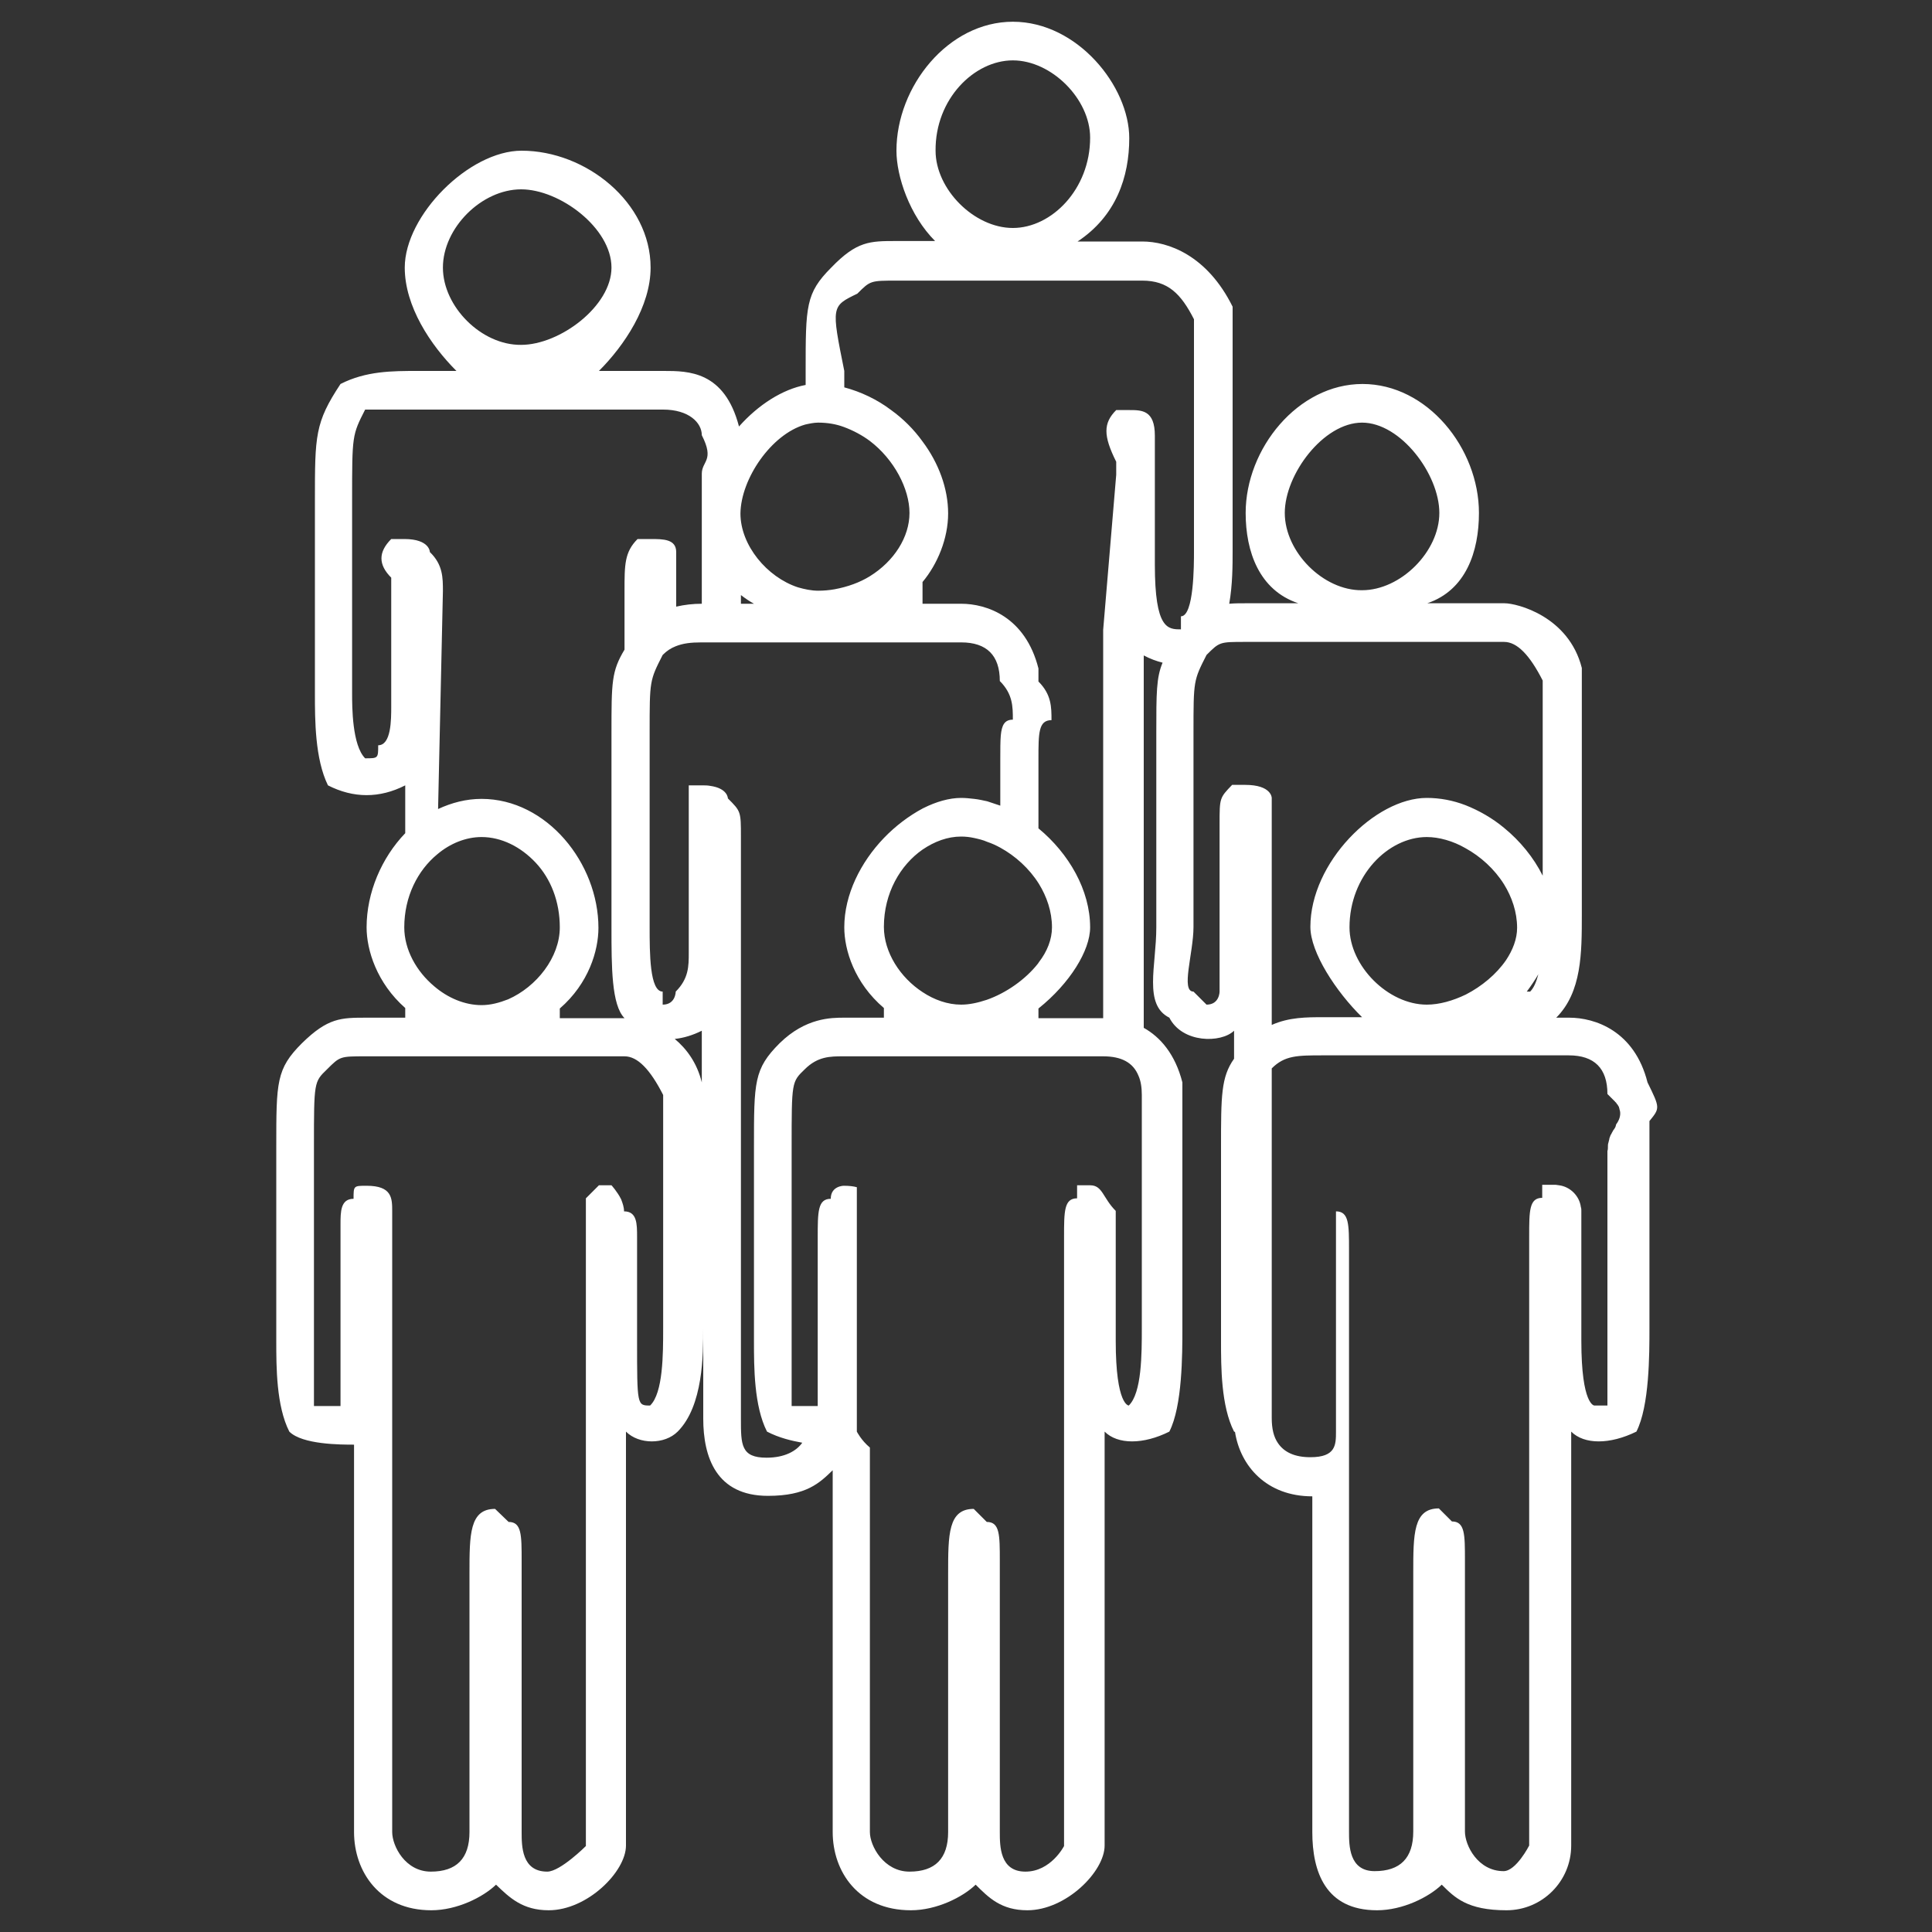 <?xml version="1.0" encoding="utf-8"?>
<!-- Generator: Adobe Illustrator 24.0.1, SVG Export Plug-In . SVG Version: 6.00 Build 0)  -->
<svg version="1.1" id="Capa_1" xmlns="http://www.w3.org/2000/svg" xmlns:xlink="http://www.w3.org/1999/xlink" x="0px" y="0px"
	 viewBox="0 0 400 400" style="enable-background:new 0 0 400 400;" xml:space="preserve">
<rect x="0" y="0" width="400" height="400" fill="#333333" stroke="none"/>
<style type="text/css">
	.st0{fill:#FFFFFF;}
</style>
<path class="st0" d="M341.1,224.1c-2.7-10.7-10.9-13.4-16.2-13.4h-2.7c5.3-5.3,5.3-13.4,5.3-21.4V157c0-5.3,0-8,0-8c0-2.7,0-5.3,0-8
	v-2.7c-2.7-10.7-13.4-13.4-16-13.4h-16c8-2.7,10.7-10.7,10.7-18.7c0-13.4-10.7-26.7-24.1-26.7c-13.4,0-24.2,13.4-24.2,26.7
	c0,8,2.8,16,10.9,18.7h-10.9c-1.2,0-2.3,0-3.4,0.1c0.7-4,0.7-8.1,0.7-10.8V79.5c0-2.7,0-5.3,0-8c0-2.7,0-2.7,0-8
	c-5.3-10.7-13.4-13.5-18.7-13.5h-13.4c8-5.3,10.7-13.4,10.7-21.4c0-10.7-10.7-24.1-24.1-24.1c-13.4,0-24.1,13.4-24.1,26.7
	c0,5.3,2.7,13.4,8,18.7h-8c-5.5,0-8.2,0-13.5,5.5c-5.3,5.3-5.3,8-5.3,21.4v2.9c-4.8,0.9-9.8,4.1-13.8,8.6
	c-3-11.5-10.5-11.5-15.6-11.5H124c5.3-5.3,10.7-13.4,10.7-21.4c0-13.5-13.4-24.2-26.7-24.2c-10.9,0-24.2,13.4-24.2,24.2
	c0,8,5.3,16,10.7,21.4h-8c-5.3,0-10.7,0-16,2.7c-5.3,8-5.3,10.7-5.3,24.1v34.8v5.3c0,5.3,0,13.4,2.7,18.9c5.3,2.7,10.7,2.7,16,0v9.9
	c-4.9,5.1-8,12.3-8,19.5c0,4.7,2.1,11.5,8,16.7v2h-8c-5.3,0-8,0-13.4,5.3c-5.3,5.3-5.3,8-5.3,21.4V275v2.7c0,5.3,0,13.4,2.7,18.7
	c2.7,2.7,10.7,2.7,13.4,2.7v80.2c0,8.2,5.3,16.2,16,16.2c5.3,0,10.7-2.7,13.4-5.3c2.8,2.7,5.5,5.3,10.9,5.3c8,0,16-8,16-13.4
	c0-13.5,0-53.6,0-85.7c2.7,2.7,8,2.7,10.7,0c5.3-5.3,5.3-16,5.3-21.4v18.7c0,8,2.7,16,13.4,16c8,0,10.7-2.7,13.4-5.3v74.9
	c0,8.2,5.3,16.2,16.2,16.2c5.3,0,10.7-2.7,13.4-5.3c2.7,2.7,5.3,5.3,10.7,5.3c8,0,16-8,16-13.4c0-13.5,0-53.6,0-85.7
	c2.7,2.7,8,2.7,13.4,0c2.7-5.3,2.7-16,2.7-21.4v-34.9c0-2.7,0-5.3,0-8c0-2.7,0-2.7,0-8c-1.5-5.9-4.6-9.4-8-11.3
	c0-15.6,0-49.3,0-77.1c1.3,0.7,2.7,1.2,3.9,1.5c-1.3,3.1-1.3,6.3-1.3,14.5v37.6v2.7c0,8-2.7,16,2.7,18.7c2.7,5.3,10.7,5.3,13.4,2.7
	v5.8c-2.7,3.8-2.7,7.7-2.7,18.3V275v2.7c0,5.3,0,13.4,2.7,18.7c0.1,0,0.2,0.1,0.2,0.1c1.1,7,6.5,13.3,16,13.3v69.5
	c0,8.2,2.7,16.2,13.4,16.2c5.3,0,10.7-2.7,13.4-5.3c2.7,2.7,5.3,5.3,13.4,5.3c7.4,0,13.4-6,13.4-13.4v-85.7c2.7,2.7,8,2.7,13.5,0
	c2.7-5.3,2.7-16,2.7-21.4v-34.9c0-2.7,0-5.3,0-8C343.7,229.4,343.7,229.4,341.1,224.1z M295.4,208c-8,0-16-8-16-16
	c0-10.7,8-18.7,16-18.7c2.5,0,5.4,0.8,8,2.3c3.1,1.7,6,4.3,8,7.5c1.6,2.6,2.7,5.7,2.7,9c0,2.3-0.9,4.6-2.3,6.7c-2,2.9-5,5.4-8.3,7.1
	C300.8,207.2,298,208,295.4,208z M316.1,205.3c0.9-1.2,1.7-2.4,2.4-3.6c-0.4,1.5-0.9,2.8-1.7,3.6
	C316.6,205.3,316.4,205.3,316.1,205.3z M266,106.2c0-8,8-18.7,16-18.7c8,0,16,10.7,16,18.7c0,8-8,16-16,16
	C274,122.3,266,114.3,266,106.2z M209.7,12.5c8,0,16,8,16,16c0,10.7-8,18.7-16,18.7c-8,0-16-8-16-16
	C193.6,20.5,201.7,12.5,209.7,12.5z M166.7,87.9c0.9-0.2,1.8-0.4,2.7-0.4c1.9,0,3.7,0.3,5.3,0.9c1.9,0.7,3.8,1.7,5.4,2.9
	c5,3.8,8.2,9.9,8.2,14.9c0,5-3.2,10-8.2,13.1c-2.1,1.3-4.6,2.2-7.3,2.7c-1.1,0.2-2.3,0.3-3.4,0.3c-1.4,0-2.8-0.3-4.2-0.7
	c-6.4-2.1-11.9-8.7-11.9-15.3C153.4,99.1,159.7,89.9,166.7,87.9z M153.4,123.2c0.9,0.7,1.8,1.3,2.7,1.8h-2.7V123.2z M91.7,55.4
	c0-8.2,8-16.2,16.2-16.2c8,0,18.7,8,18.7,16.2c0,8-10.7,16-18.7,16C99.7,71.5,91.7,63.5,91.7,55.4z M89,114.3c0,0,0-2.7-5.3-2.7H81
	c-2.7,2.7-2.7,5.3,0,8v26.7c0,2.7,0,8-2.7,8c0,2.7,0,2.7-2.7,2.7c-2.7-2.7-2.7-10.7-2.7-13.4v-5.3v-34.8c0-13.4,0-13.4,2.7-18.7
	c2.7,0,5.3,0,10.7,0h51c5.3,0,8,2.7,8,5.3c2.7,5.3,0,5.3,0,8c0,2.7,0,2.7,0,8V125c-1.8,0-3.6,0.2-5.3,0.6v-3.3c0-2.7,0-5.3,0-8
	c0-2.7-2.7-2.7-5.3-2.7H132c-2.7,2.7-2.7,5.3-2.7,10.7v12.2c-2.7,4.5-2.7,6.7-2.7,17.3v37.6v2.7c0,8,0,16,2.7,18.7h-13.4v-2
	c6-5.2,8-12,8-16.7c0-13.4-10.7-26.7-24.2-26.7c-3.2,0-6.2,0.8-9,2.1l1-45.1C91.7,119.6,91.7,116.9,89,114.3z M90.5,176.9
	c2.7-2.3,6-3.6,9.2-3.6c4.1,0,8.1,2,11.2,5.3s5,8,5,13.4c0,6.2-4.8,12.3-10.7,14.9c-1.8,0.7-3.6,1.2-5.5,1.2c-3.5,0-7-1.5-9.8-3.9
	c-3.7-3.1-6.2-7.6-6.2-12.2C83.7,185.6,86.5,180.2,90.5,176.9z M137.3,275c0,5.3,0,13.4-2.7,16c-2.7,0-2.7,0-2.7-13.4v-21.4v-0.1
	c0-2.7,0-5.3-2.7-5.3c0-0.9-0.3-1.7-0.6-2.5c-0.8-1.6-2-2.9-2-2.9H124l-2.7,2.7c0,0,0,1.7,0,5.1c0,0.9,0,1.8,0,2.9v2.7v2.6v29.7
	c0,32.1,0,74.9,0,91.1c0,0-5.3,5.3-8,5.3c-5.3,0-5.3-5.3-5.3-8.2v-56.2c0-5.3,0-8-2.7-8l-2.8-2.7c-5.3,0-5.3,5.3-5.3,13.4v53.5
	c0,5.5-2.7,8.2-8,8.2c-5.3,0-8-5.3-8-8.2V258.8c0-5.3,0-8,0-8c0-2.7,0-5.3-5.3-5.3c-2.7,0-2.7,0-2.7,2.7c-2.7,0-2.7,2.7-2.7,5.3
	v26.9c0,5.3,0,8,0,10.7c0,0,0,0-2.7,0H65c0-2.7,0-8,0-13.4V275v-37.6c0-13.4,0-13.4,2.7-16c2.7-2.7,2.7-2.7,8-2.7h8h5.9h15.6h10.7
	h13.4c2.7,0,5.3,2.7,8,8c0,2.7,0,2.7,0,5.3c0,2.7,0,5.3,0,8v5.4V275z M145.3,224.1c-1-4.1-3.2-7-5.6-9c1.9-0.2,3.8-0.8,5.6-1.7
	V224.1z M158.7,301.8c-5.3,0-5.3-2.7-5.3-8V173.3c0-5.3,0-5.3-2.7-8c0,0,0-2.1-3.7-2.6c-0.5-0.1-1.1-0.1-1.7-0.1h-2.7
	c0,0.7,0,1.2,0,1.7c0,1.4,0,2.4,0,6.3v26.7c0,2.7,0,5.3-2.7,8c0,0,0,2.7-2.7,2.7c0-0.9,0-1.8,0-2.7c-2.7,0-2.7-8-2.7-13.4v-2.7
	v-37.6c0-10.7,0-10.7,2.7-16c0.9-0.9,1.7-1.4,2.7-1.8c1.5-0.6,3.1-0.8,5.3-0.8c0.8,0,1.7,0,2.7,0h5.3h13.9H191h8c5.3,0,8,2.7,8,8
	c2.7,2.7,2.7,5.3,2.7,8c-1.7,0-2.3,1.1-2.5,3.3c-0.1,1.2-0.1,2.8-0.1,4.8v9.7c-0.9-0.3-1.8-0.6-2.7-0.9c-0.9-0.2-1.8-0.4-2.7-0.5
	c-0.9-0.1-1.8-0.2-2.7-0.2c-2.5,0-5.2,0.8-7.8,2.1c-0.1,0-0.1,0.1-0.2,0.1c-2.8,1.5-5.6,3.6-8,6.1c-4.8,5-8.2,11.7-8.2,18.5
	c0,4.7,2.1,11.5,8.2,16.7v2h-8.2c-2.7,0-8,0-13.4,5.3c-5.3,5.3-5.3,8-5.3,21.4V275v2.7c0,5.3,0,13.4,2.7,18.7
	c2.5,1.3,5.1,1.9,7.3,2.3C164.9,300.4,162.5,301.8,158.7,301.8z M204.3,207c-1.8,0.6-3.6,1-5.3,1c-2.8,0-5.6-1-8-2.6
	c-4.6-3-8-8.2-8-13.5c0-7,3.4-12.8,8-16c2.5-1.7,5.2-2.7,8-2.7c0.9,0,1.8,0.1,2.7,0.3c0.9,0.2,1.8,0.4,2.7,0.8
	c0.9,0.3,1.8,0.7,2.7,1.2c3.1,1.7,6,4.3,8,7.5c1.6,2.6,2.7,5.7,2.7,9c0,2.5-1,5-2.7,7.2c-0.1,0.1-0.1,0.2-0.2,0.3
	C212.3,202.8,208.3,205.6,204.3,207z M236.4,232.1c0,2.7,0,5.3,0,8V275c0,5.3,0,13.4-2.7,16c0,0-2.7,0-2.7-13.4v-21.6
	c0-2.7,0-5.3,0-5.3c-2.7-2.7-2.7-5.3-5.3-5.3h-2.7v2.7c-2.7,0-2.7,2.7-2.7,8v2.7v32.3c0,32.1,0,74.9,0,91.1c0,0-2.7,5.3-8,5.3
	c-5.3,0-5.3-5.3-5.3-8.2v-56.2c0-5.3,0-8-2.7-8l-2.7-2.7c-5.3,0-5.3,5.3-5.3,13.4v53.5c0,5.5-2.7,8.2-8,8.2c-5.3,0-8.2-5.3-8.2-8.2
	V309v-9.3c-1.8-1.5-2.7-3.3-2.7-3.3v-50.6c-0.7-0.2-1.6-0.3-2.7-0.3c0,0-2.7,0-2.7,2.7c-2.7,0-2.7,2.7-2.7,8v24.2c0,5.3,0,8,0,10.7
	c0,0,0,0-2.7,0c0,0,0,0,0,0h-2.7c0-2.7,0-8,0-13.4V275v-37.6c0-13.4,0-13.4,2.7-16c2.7-2.7,5.3-2.7,8-2.7h8.2h8h8h5.3H215h13.4
	c3.8,0,6.2,1.3,7.3,4c0.5,1.1,0.7,2.5,0.7,4C236.4,229.4,236.4,229.4,236.4,232.1z M239.1,116.9V95.5c0-2.7,0-5.3,0-5.3
	c0-5.3-2.7-5.3-5.3-5.3h-2.7c-2.7,2.7-2.7,5.3,0,10.7v2.7l-2.7,32.1c0,27.3,0,62.2,0,80.4H215v-2c6.5-5.2,10.7-12,10.7-16.8
	c0-7.7-4.4-15.3-10.7-20.5v-8.9c0-2.4,0-4.2,0-5.5c0-5.3,0-8,2.7-8c0-2.7,0-5.3-2.7-8v-2.7c-2.7-10.7-10.7-13.4-16-13.4h-8v-4.5
	c3.1-3.7,5.3-9,5.3-14.2c0-5.2-2-10.5-5.3-14.9c-1.8-2.5-4-4.7-6.5-6.5c-2.9-2.2-6.3-3.8-9.7-4.7v-3.4c-2.7-13.4-2.7-13.4,2.7-16
	c2.7-2.7,2.7-2.7,8.2-2.7h50.8c5.3,0,8,2.7,10.7,8c0,2.7,0,2.7,0,5.3c0,2.7,0,5.3,0,8v34.8c0,2.7,0,13.4-2.7,13.4v2.7
	C241.8,130.3,239.1,130.3,239.1,116.9z M252.5,170.6v26.7c0,2.7,0,5.3,0,8c0,0,0,2.7-2.7,2.7l-2.7-2.7c-2.7,0,0-8,0-13.4v-2.7v-37.6
	c0-10.7,0-10.7,2.7-16c2.7-2.7,2.7-2.7,8-2.7h53.6c2.7,0,5.3,2.7,8,8c0,2.7,0,5.3,0,8c0,0,0,2.7,0,8v24.4c-1.9-3.8-4.7-7.2-8-9.9
	c-2.4-2-5.2-3.6-8-4.7c-2.6-1-5.3-1.5-8-1.5c-10.7,0-24.1,13.4-24.1,26.7c0,5.3,5.3,13.4,10.7,18.7h-8c-3.5,0-7.1,0-10.7,1.6v-39
	c0-5.3,0-5.3,0-8c0,0,0-2.7-5.5-2.7c-2.7,0-2.7,0-2.7,0C252.5,165.2,252.5,165.2,252.5,170.6z M334.1,233.9c0,0,0,0.1-0.1,0.1
	c-0.1,0.3-0.3,0.5-0.4,0.8c0,0,0,0.1-0.1,0.1c-0.1,0.3-0.2,0.5-0.3,0.8c0,0,0,0.1,0,0.1c-0.1,0.3-0.1,0.5-0.2,0.8
	c-0.1,0.3-0.1,0.5-0.1,0.8c0,0,0,0.1,0,0.1c0,0.3,0,0.5-0.1,0.8c0,0,0,0.1,0,0.1c0,0.3,0,0.5,0,0.8c0,0.1,0,0.1,0,0.2
	c0,0.3,0,0.5,0,0.8V275c0,5.3,0,13.4,0,16h-2.7c0,0-2.7,0-2.7-13.4v-21.6c0-2.7,0-5.3,0-5.3c0-0.3,0-0.5-0.1-0.8
	c-0.3-2.3-2.2-4.2-4.5-4.5c-0.2,0-0.5-0.1-0.8-0.1c0,0,0,0,0,0h0h-2.7v2.7c-2.7,0-2.7,2.7-2.7,8v2.7v32.3c0,32.1,0,74.9,0,91.1
	c0,0-2.7,5.3-5.3,5.3c-5.3,0-8-5.3-8-8.2v-56.2c0-5.3,0-8-2.7-8l-2.7-2.7c-5.3,0-5.3,5.3-5.3,13.4v53.5c0,5.5-2.7,8.2-8,8.2
	s-5.3-5.3-5.3-8.2V308v-49.2c0-5.3,0-8-2.7-8v45.6c0,2.7,0,5.3-5.3,5.3c0,0,0,0,0,0c-3.2,0-5.4-1-6.7-2.9c-0.9-1.3-1.3-3-1.3-5.2
	v-2.7v-69.7c2.7-2.7,5.3-2.7,10.7-2.7h29.4h8h13.4c5.3,0,8,2.7,8,8c0.2,0.2,0.4,0.4,0.6,0.6c0,0,0.1,0.1,0.1,0.1
	c0.1,0.1,0.3,0.3,0.4,0.4c0,0,0.1,0.1,0.1,0.1c0.1,0.1,0.3,0.3,0.4,0.4c0,0,0,0.1,0.1,0.1c0.1,0.1,0.2,0.2,0.2,0.3
	c0,0,0.1,0.1,0.1,0.1c0.1,0.1,0.2,0.2,0.2,0.3c0,0,0,0,0,0c0.1,0.1,0.1,0.2,0.2,0.3c0,0,0,0.1,0,0.1c0,0.1,0.1,0.2,0.1,0.3
	c0,0,0,0.1,0,0.1c0,0.1,0.1,0.2,0.1,0.3c0,0,0,0,0,0c0,0,0,0,0,0c0.2,1-0.2,2-0.8,2.8C334.5,233.4,334.3,233.6,334.1,233.9z"/>
</svg>
